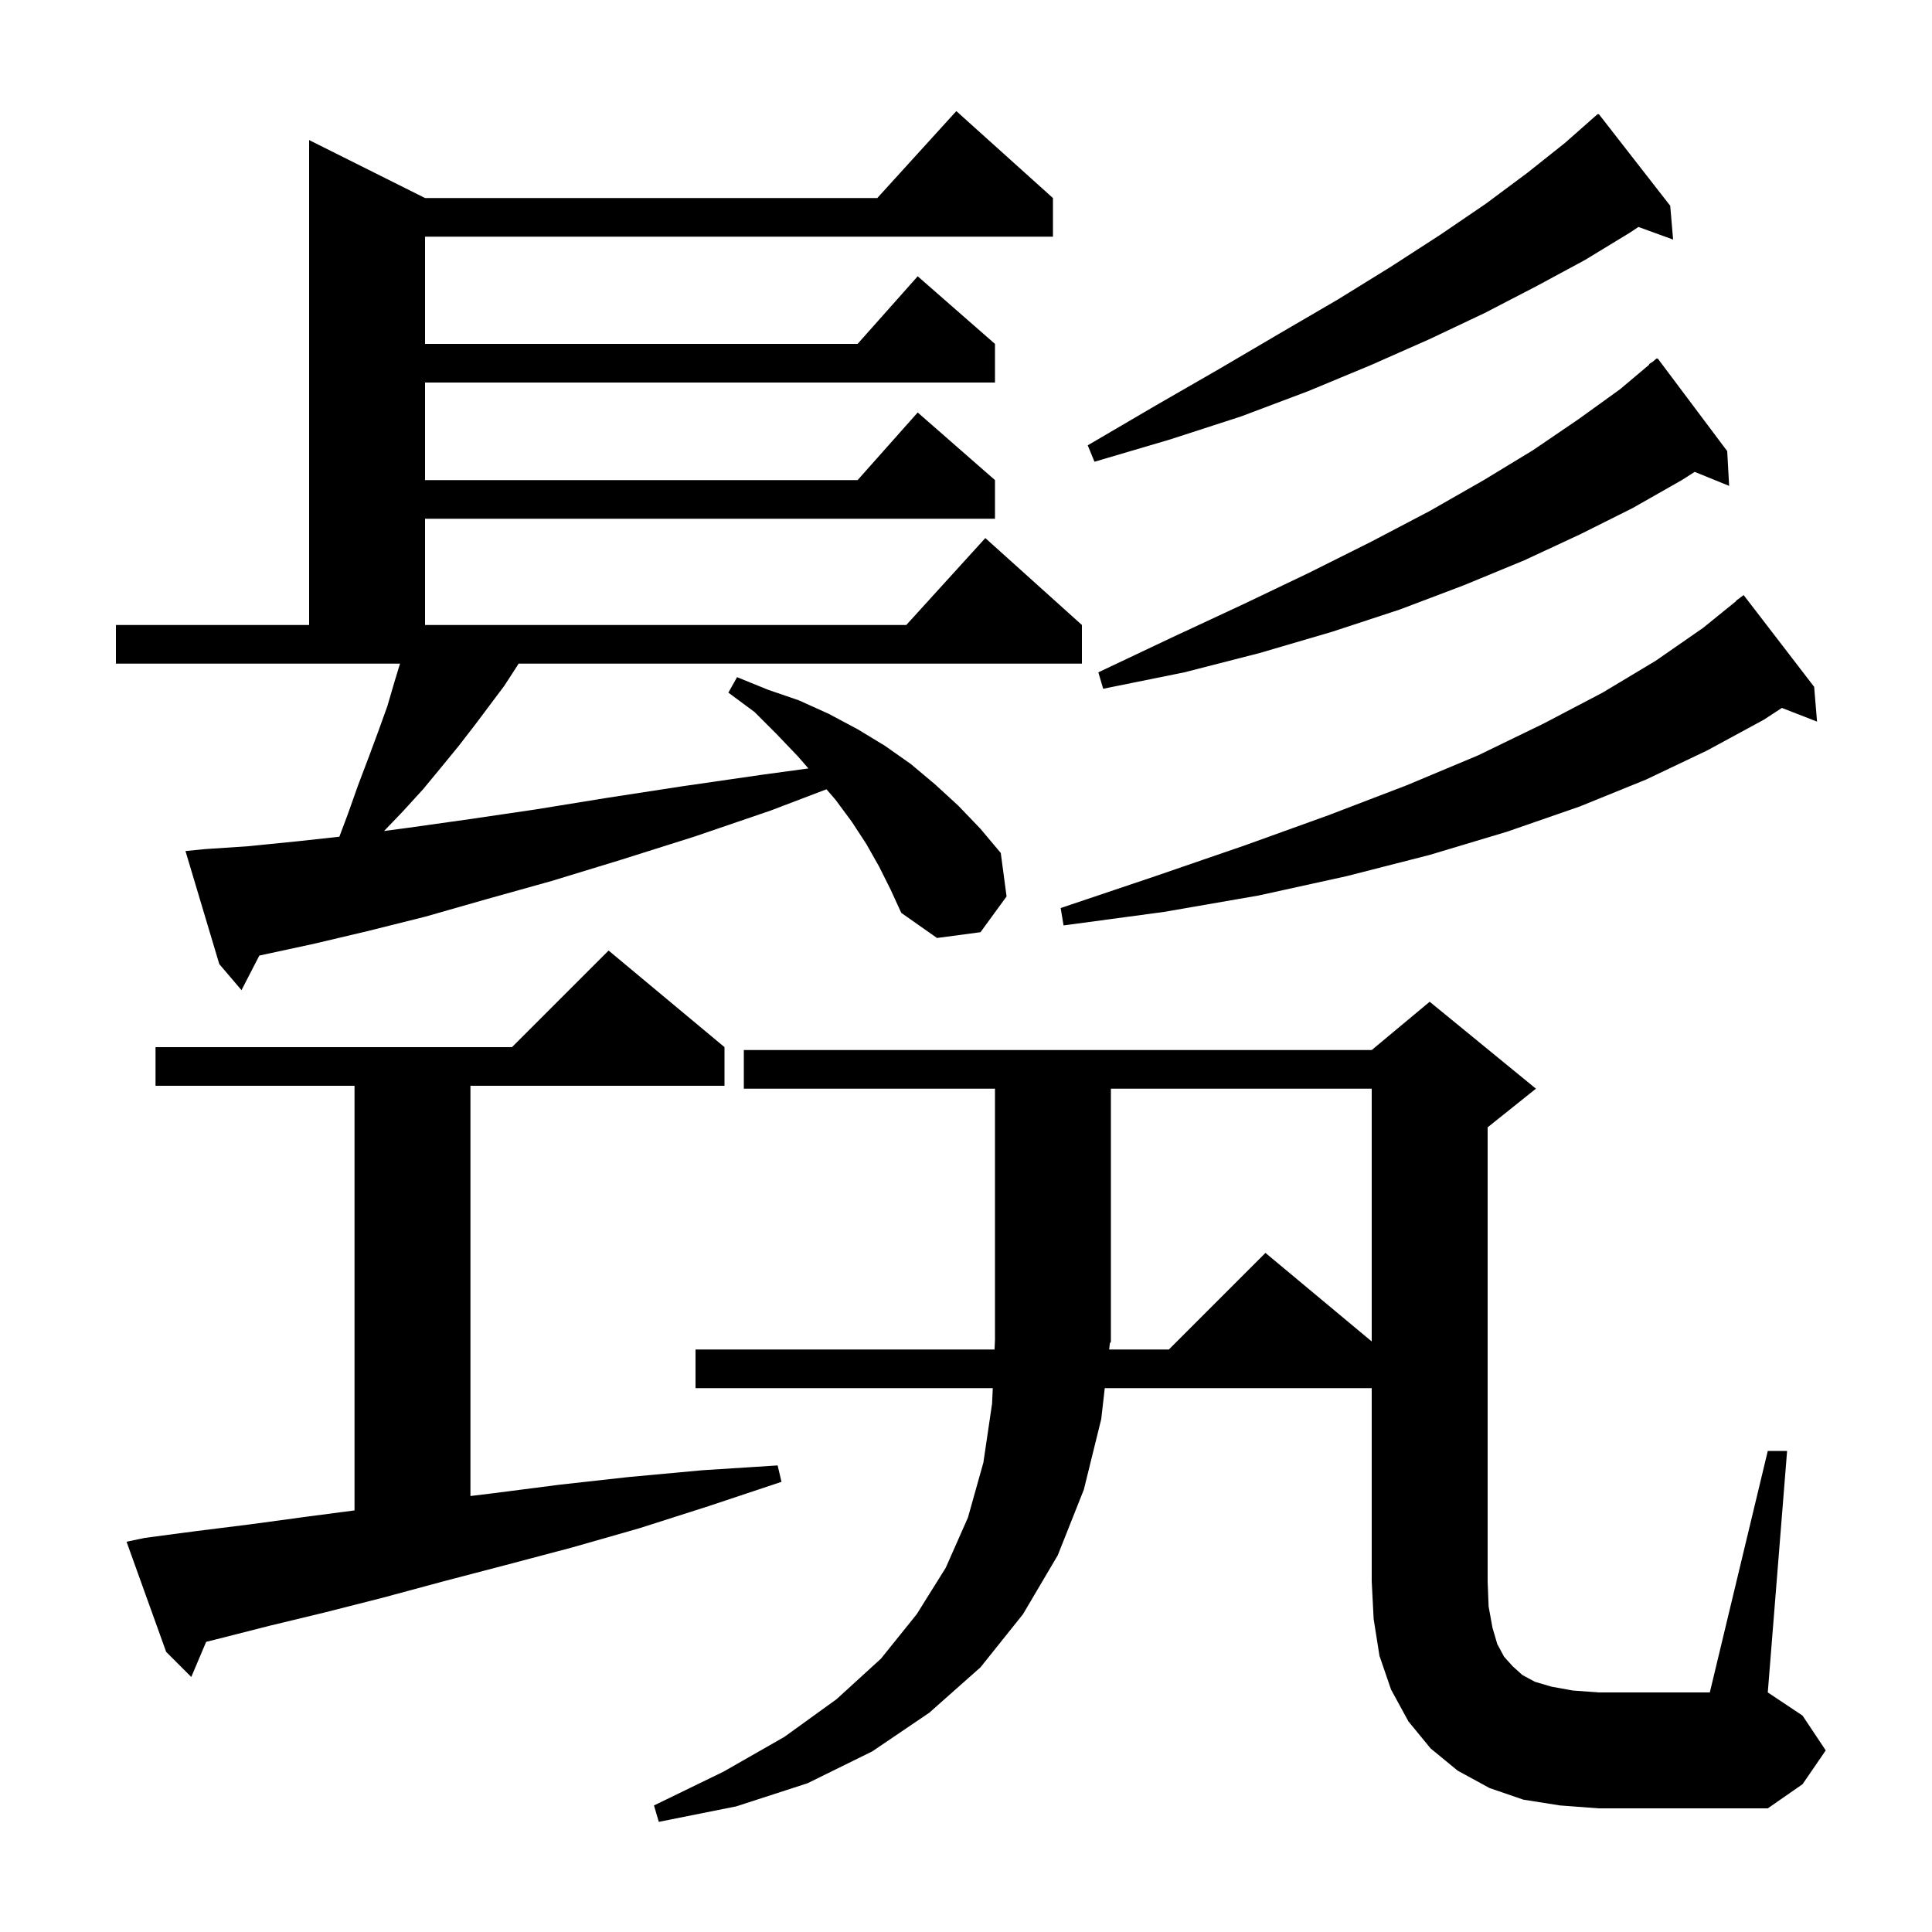 <svg xmlns="http://www.w3.org/2000/svg" xmlns:xlink="http://www.w3.org/1999/xlink" version="1.1" baseProfile="full" viewBox="0 0 200 200" width="200" height="200"><g fill="currentColor"><path d="M 161.5 186.9 L 157.7 186.3 L 154.2 185.1 L 150.9 183.3 L 148.1 181.0 L 145.8 178.2 L 144.0 174.9 L 142.8 171.4 L 142.2 167.6 L 142.0 163.7 L 142.0 143.7 L 114.365 143.7 L 114.0 146.9 L 112.2 154.2 L 109.5 161.0 L 105.9 167.1 L 101.5 172.6 L 96.2 177.3 L 90.3 181.3 L 83.6 184.6 L 76.2 187.0 L 68.2 188.6 L 67.7 186.9 L 74.9 183.4 L 81.2 179.8 L 86.6 175.9 L 91.2 171.7 L 94.9 167.1 L 97.9 162.3 L 100.2 157.1 L 101.8 151.4 L 102.7 145.3 L 102.773 143.7 L 72.0 143.7 L 72.0 139.7 L 102.955 139.7 L 103.0 138.7 L 103.0 112.7 L 77.0 112.7 L 77.0 108.7 L 142.0 108.7 L 148.0 103.7 L 159.0 112.7 L 154.0 116.7 L 154.0 163.7 L 154.1 166.3 L 154.5 168.5 L 155.0 170.2 L 155.7 171.5 L 156.6 172.5 L 157.6 173.4 L 158.9 174.1 L 160.6 174.6 L 162.8 175.0 L 165.5 175.2 L 177.0 175.2 L 183.0 150.2 L 185.0 150.2 L 183.0 175.2 L 186.6 177.6 L 189.0 181.2 L 186.6 184.7 L 183.0 187.2 L 165.5 187.2 Z M 15.0 159.2 L 20.3 158.5 L 25.9 157.8 L 31.8 157.0 L 36.7 156.357 L 36.7 112.4 L 16.1 112.4 L 16.1 108.4 L 53.0 108.4 L 63.0 98.4 L 75.0 108.4 L 75.0 112.4 L 48.7 112.4 L 48.7 154.867 L 50.9 154.6 L 57.9 153.7 L 65.1 152.9 L 72.7 152.2 L 80.5 151.7 L 80.9 153.4 L 73.4 155.9 L 66.2 158.2 L 59.2 160.2 L 52.4 162.0 L 45.9 163.7 L 39.6 165.4 L 33.7 166.9 L 27.9 168.3 L 22.4 169.7 L 21.342 169.964 L 19.8 173.6 L 17.2 171.0 L 13.1 159.6 Z M 114.82 139.7 L 121.0 139.7 L 131.0 129.7 L 142.0 138.867 L 142.0 112.7 L 115.0 112.7 L 115.0 138.9 L 114.893 139.06 Z M 91.0 89.7 L 89.7 87.4 L 88.2 85.1 L 86.5 82.8 L 85.556 81.707 L 79.8 83.9 L 71.9 86.6 L 64.3 89.0 L 57.1 91.2 L 50.3 93.1 L 44.0 94.9 L 38.0 96.4 L 32.5 97.7 L 27.4 98.8 L 26.847 98.918 L 25.0 102.5 L 22.7 99.8 L 19.2 88.1 L 21.2 87.9 L 25.7 87.6 L 30.7 87.1 L 35.131 86.617 L 36.0 84.3 L 37.1 81.2 L 38.2 78.3 L 39.2 75.6 L 40.1 73.1 L 40.8 70.7 L 41.409 68.7 L 12.0 68.7 L 12.0 64.7 L 32.0 64.7 L 32.0 14.5 L 44.0 20.5 L 90.818 20.5 L 99.0 11.5 L 109.0 20.5 L 109.0 24.5 L 44.0 24.5 L 44.0 35.6 L 88.778 35.6 L 95.0 28.6 L 103.0 35.6 L 103.0 39.6 L 44.0 39.6 L 44.0 49.7 L 88.778 49.7 L 95.0 42.7 L 103.0 49.7 L 103.0 53.7 L 44.0 53.7 L 44.0 64.7 L 93.818 64.7 L 102.0 55.7 L 112.0 64.7 L 112.0 68.7 L 53.683 68.7 L 53.5 69.0 L 52.2 71.0 L 49.2 75.0 L 47.5 77.2 L 45.7 79.4 L 43.8 81.7 L 41.7 84.0 L 39.759 86.025 L 42.2 85.7 L 48.6 84.8 L 55.4 83.8 L 62.8 82.6 L 70.6 81.4 L 78.9 80.2 L 83.685 79.548 L 82.6 78.3 L 80.4 76.0 L 78.1 73.7 L 75.4 71.7 L 76.3 70.1 L 79.5 71.4 L 82.7 72.5 L 85.8 73.9 L 88.8 75.5 L 91.6 77.2 L 94.3 79.1 L 96.8 81.2 L 99.2 83.4 L 101.5 85.8 L 103.6 88.3 L 104.2 92.8 L 101.5 96.5 L 97.0 97.1 L 93.3 94.5 L 92.2 92.1 Z M 187.8 71.1 L 188.1 74.7 L 184.459 73.284 L 182.6 74.5 L 176.7 77.7 L 170.4 80.7 L 163.5 83.5 L 156.0 86.1 L 148.0 88.5 L 139.4 90.7 L 130.3 92.7 L 120.5 94.4 L 110.1 95.8 L 109.8 94.0 L 119.6 90.7 L 128.9 87.5 L 137.5 84.4 L 145.6 81.3 L 153.0 78.2 L 159.8 74.9 L 165.9 71.7 L 171.4 68.4 L 176.3 65.0 L 179.725 62.227 L 179.7 62.2 L 180.5 61.6 Z M 178.8 46.7 L 179.0 50.3 L 175.435 48.848 L 174.1 49.7 L 169.0 52.6 L 163.6 55.3 L 157.8 58.0 L 151.5 60.6 L 144.9 63.1 L 137.9 65.4 L 130.4 67.6 L 122.6 69.6 L 114.2 71.3 L 113.7 69.6 L 121.3 66.0 L 128.6 62.6 L 135.5 59.3 L 141.9 56.1 L 148.0 52.9 L 153.6 49.7 L 158.7 46.6 L 163.4 43.4 L 167.7 40.3 L 170.738 37.742 L 170.7 37.7 L 171.12 37.42 L 171.5 37.1 L 171.534 37.144 L 171.6 37.1 Z M 172.9 21.3 L 173.2 24.8 L 169.609 23.494 L 168.7 24.1 L 164.1 26.9 L 159.1 29.6 L 153.7 32.4 L 148.0 35.1 L 141.9 37.8 L 135.4 40.5 L 128.5 43.1 L 121.1 45.5 L 113.3 47.8 L 112.6 46.1 L 119.6 42.0 L 126.2 38.2 L 132.5 34.5 L 138.5 31.0 L 144.0 27.6 L 149.1 24.3 L 153.8 21.1 L 158.1 17.9 L 162.0 14.8 L 165.4 11.8 L 165.441 11.852 L 165.5 11.8 Z "/></g></svg>